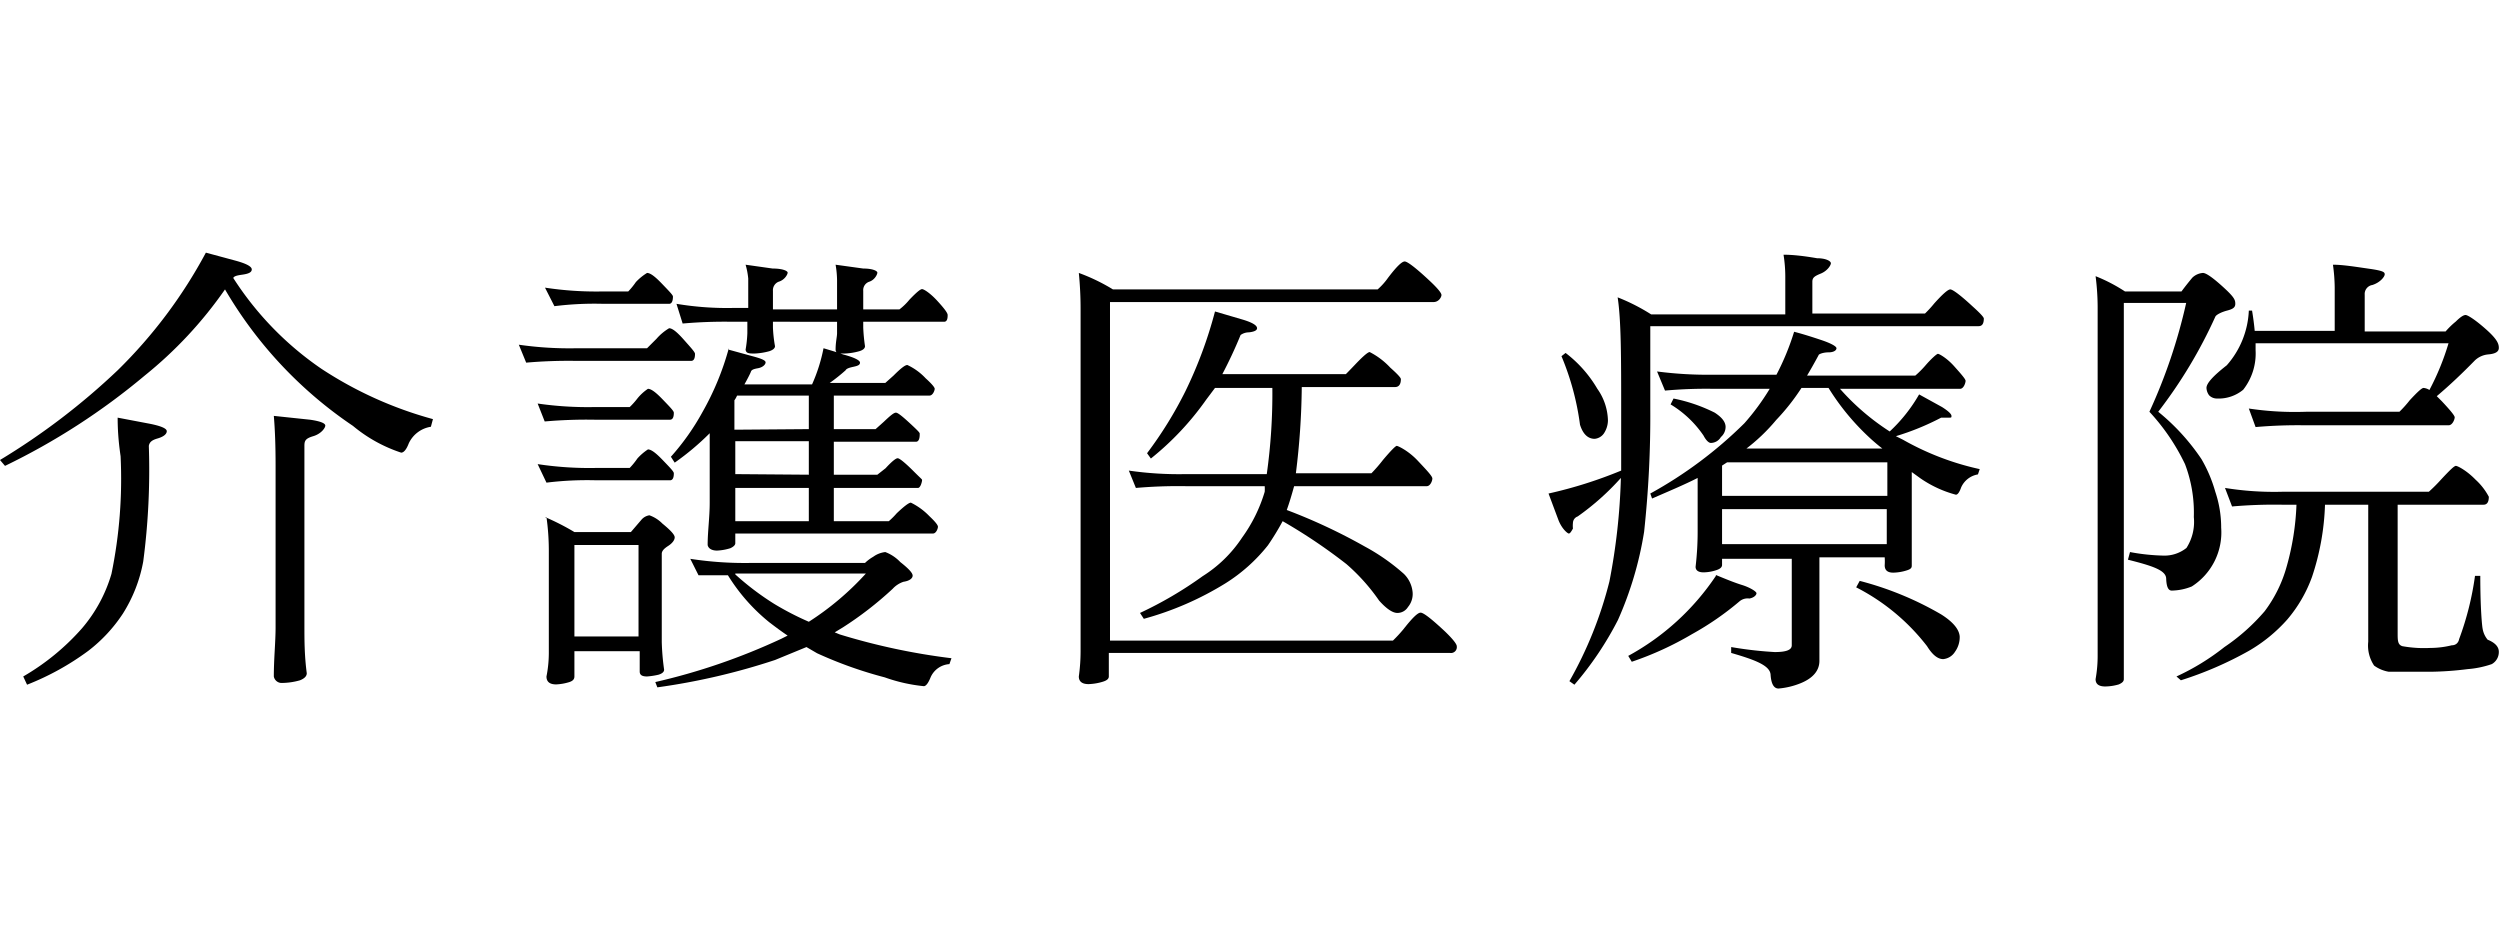 <svg xmlns="http://www.w3.org/2000/svg" viewBox="0 0 85 32"><title>gnavi07</title><g id="レイヤー_2" data-name="レイヤー 2"><path d="M7,8.59l1,.27c.37.1.56.2.56.3s-.11.15-.33.18-.27.06-.3.11v0a10.78,10.78,0,0,0,3,3.09,13.21,13.21,0,0,0,3.79,1.71l-.07.26a1,1,0,0,0-.75.56c-.08.21-.17.32-.26.32A5,5,0,0,1,12,14.48,14.26,14.26,0,0,1,7.65,9.84a14,14,0,0,1-2.73,2.93A22.85,22.85,0,0,1,.17,15.84L0,15.64A23.18,23.18,0,0,0,4,12.59,16.48,16.48,0,0,0,7,8.59ZM4,14.2l1,.19c.44.08.67.17.67.27s-.11.19-.32.25-.27.14-.29.25a23.83,23.83,0,0,1-.19,3.93,5,5,0,0,1-.69,1.77A5.17,5.17,0,0,1,3,22.13,9.06,9.06,0,0,1,.92,23.28L.79,23a8,8,0,0,0,2-1.64,5,5,0,0,0,1-1.85,16,16,0,0,0,.31-4C4.06,15.23,4,14.78,4,14.2Zm5.31-.06,1.23.13c.35.05.52.12.52.2s-.14.28-.41.36-.3.16-.3.33v6.12c0,.48,0,1,.08,1.61,0,.1-.08.18-.23.24a2.3,2.3,0,0,1-.6.09A.27.27,0,0,1,9.31,23c0-.61.06-1.17.06-1.67v-5.5C9.37,15.16,9.35,14.61,9.31,14.14Z"/><path d="M17.64,11.72a12,12,0,0,0,2,.12H22l.32-.32a1.77,1.77,0,0,1,.43-.36c.11,0,.27.13.5.39s.38.42.38.48,0,.24-.13.24H19.6a16.57,16.57,0,0,0-1.71.06Zm.64,2a11.87,11.87,0,0,0,1.94.12h1.19a2.52,2.52,0,0,0,.26-.29,1.61,1.61,0,0,1,.36-.33c.11,0,.27.12.5.36s.38.39.38.45,0,.24-.13.24H20.22a16.34,16.34,0,0,0-1.7.06Zm0,2.06a11.71,11.71,0,0,0,2,.13h1.13a2.48,2.48,0,0,0,.26-.32,1.82,1.82,0,0,1,.36-.31c.11,0,.27.12.5.36s.38.39.38.45,0,.24-.13.24h-2.5a11.29,11.29,0,0,0-1.7.08Zm.25-6a11.57,11.57,0,0,0,1.94.13h.89a2.48,2.48,0,0,0,.26-.32A1.82,1.82,0,0,1,22,9.28c.11,0,.27.12.5.36s.38.39.38.44,0,.25-.13.25H20.52a11,11,0,0,0-1.67.08Zm0,7.8a8.18,8.18,0,0,1,1,.51h1.92l.36-.42a.44.44,0,0,1,.27-.15,1.17,1.17,0,0,1,.44.28c.28.23.42.38.42.47s-.08.2-.22.29-.22.17-.22.27v3a8.23,8.23,0,0,0,.08.94c0,.07-.06.13-.19.17A2.5,2.5,0,0,1,22,23c-.17,0-.25-.05-.25-.17v-.69H19.53V23c0,.09-.05.15-.17.19a1.78,1.78,0,0,1-.45.08q-.33,0-.33-.27a4.15,4.15,0,0,0,.08-.79V18.72A8.27,8.27,0,0,0,18.58,17.58Zm1,4.06h2.18V18.53H19.53ZM23.47,19a12.1,12.1,0,0,0,2.06.14h3.88a1.4,1.4,0,0,1,.28-.21.86.86,0,0,1,.41-.16,1.38,1.38,0,0,1,.51.34c.28.22.42.37.42.46s-.1.18-.31.21a.88.88,0,0,0-.37.24,11.85,11.85,0,0,1-1.69,1.31l-.28.17.17.07a22,22,0,0,0,3.8.81l-.07.2a.75.75,0,0,0-.64.45c-.08.2-.16.3-.23.3a5.58,5.58,0,0,1-1.33-.3,14,14,0,0,1-2.3-.82L27.42,22l-1.07.44a22.53,22.53,0,0,1-4,.93l-.07-.18a21.46,21.46,0,0,0,4.28-1.47l.22-.11c-.21-.14-.41-.29-.62-.45a6.3,6.3,0,0,1-1.41-1.6l-1,0Zm1.31-7.11.8.22c.3.08.45.14.45.21s-.09.17-.26.2-.22.06-.24.12-.14.29-.22.43h2.3A5.69,5.69,0,0,0,28,11.84c.26.08.48.14.66.21.38.1.58.2.58.28s-.08.11-.22.14-.24.06-.27.12a6,6,0,0,1-.54.43H30.1l.28-.25c.24-.24.39-.36.47-.36a2,2,0,0,1,.62.45c.21.19.31.31.31.36s-.06.23-.18.23H28.35v1.14h1.42l.28-.25c.21-.2.34-.31.41-.31s.24.14.54.42.27.27.27.32,0,.25-.13.25H28.35v1.12h1.48l.28-.22c.21-.23.35-.34.41-.34s.24.14.54.44.29.27.29.31-.05.26-.14.26H28.35v1.13h1.87a2.67,2.67,0,0,0,.27-.27q.38-.36.48-.36a2.25,2.25,0,0,1,.63.46c.19.18.29.3.29.36s-.06.23-.17.23H25v.33c0,.06-.06.12-.17.17a1.78,1.78,0,0,1-.45.08c-.19,0-.3-.08-.32-.19,0-.46.07-.94.07-1.44V14.73a8.9,8.9,0,0,1-1.19,1l-.13-.2A8.15,8.15,0,0,0,23.89,14,9.36,9.36,0,0,0,24.78,11.84ZM23,10.33a10.42,10.42,0,0,0,1.94.14h.5v-1A2.49,2.49,0,0,0,25.35,9l.92.13c.34,0,.51.08.51.14s-.1.25-.31.31a.31.31,0,0,0-.19.31v.63h2.18v-1A3.27,3.27,0,0,0,28.41,9l.94.13c.32,0,.48.08.48.14s-.09.25-.28.31a.3.3,0,0,0-.2.31v.63h1.23a2,2,0,0,0,.34-.33c.23-.24.37-.36.43-.36s.27.13.51.39.36.42.36.49,0,.23-.12.23H29.35v.2a6,6,0,0,0,.06.63c0,.07-.06.13-.19.17a2.13,2.13,0,0,1-.5.08c-.2,0-.3,0-.31-.13,0-.26.05-.44.05-.56v-.39H26.28v.2a4.57,4.57,0,0,0,.07.63c0,.07-.07.13-.19.17a2.21,2.21,0,0,1-.5.08c-.19,0-.29,0-.31-.13a4.1,4.1,0,0,0,.06-.56v-.39h-.5a16.34,16.34,0,0,0-1.7.06Zm4.5,4.26V13.45H25.06a.76.76,0,0,1-.09.16v1Zm0,1.55V15H25v1.12Zm0,1.58V16.59H25v1.13ZM25,19.53a9.31,9.31,0,0,0,1.32,1,9.89,9.89,0,0,0,1.18.61,9.63,9.63,0,0,0,1.94-1.64H25Z"/><path d="M47.76,8.89c.09,0,.37.21.83.64.28.26.42.43.42.5s-.09.24-.27.24h-11V21.78h9.62a4.92,4.92,0,0,0,.36-.39c.29-.37.48-.56.58-.56s.37.21.83.64c.27.26.4.43.4.5a.2.2,0,0,1-.23.23H37.7V23q0,.12-.21.18a1.84,1.84,0,0,1-.48.08c-.22,0-.33-.09-.33-.26a6.22,6.22,0,0,0,.06-.86V10.53a12.47,12.47,0,0,0-.06-1.25,6.46,6.46,0,0,1,1.16.56h9a2.25,2.25,0,0,0,.35-.39C47.47,9.08,47.66,8.89,47.76,8.89Zm-6.45,1.7.92.27q.51.15.51.3c0,.07-.09.12-.28.14a.49.49,0,0,0-.28.09c-.2.49-.41.93-.62,1.33h4.2s.11-.11.3-.31.43-.44.51-.44a2.54,2.54,0,0,1,.7.53q.36.32.36.39c0,.18-.07.27-.2.27H44.26a25.13,25.13,0,0,1-.2,2.93h2.57a5.13,5.13,0,0,0,.39-.45c.27-.32.43-.48.47-.48s.39.16.71.5.5.53.5.61-.07.26-.19.26H44a.11.11,0,0,0,0,0c-.08.29-.16.56-.25.81a19.13,19.13,0,0,1,2.65,1.24,7,7,0,0,1,1.33.93,1,1,0,0,1,.3.64.69.69,0,0,1-.16.49.42.42,0,0,1-.36.2c-.16,0-.37-.14-.62-.42a6.65,6.65,0,0,0-1.11-1.24,18.53,18.53,0,0,0-2.17-1.46,8.89,8.89,0,0,1-.5.82,5.7,5.7,0,0,1-1.44,1.29,10.55,10.55,0,0,1-2.78,1.21l-.13-.2a13.16,13.16,0,0,0,2.13-1.25,4.42,4.42,0,0,0,1.34-1.31A5.18,5.18,0,0,0,43,16.72a1.29,1.29,0,0,0,0-.19H40.32a16.61,16.61,0,0,0-1.7.06L38.38,16a11.87,11.87,0,0,0,1.94.12h2.75a19.62,19.62,0,0,0,.19-2.93H41.31l-.3.4a9.75,9.75,0,0,1-1.88,2L39,15.41a13.52,13.52,0,0,0,1.3-2.1A14.68,14.68,0,0,0,41.31,10.59Z"/><path d="M55.12,16c0-.65,0-1.33,0-2.06,0-1.77,0-3.05-.12-3.83a6.61,6.61,0,0,1,1.14.58h4.56V9.39a4.78,4.78,0,0,0-.06-.73q.45,0,1.14.12c.31,0,.47.1.47.17s-.12.26-.34.35-.29.14-.29.28v1.08h3.83a3.9,3.9,0,0,0,.32-.35c.28-.31.46-.47.54-.47s.34.19.75.57q.39.35.39.42c0,.18-.06.26-.18.26H56.11v2.82a36.68,36.68,0,0,1-.21,4.17,12,12,0,0,1-.89,3,11.17,11.17,0,0,1-1.48,2.2l-.17-.12a13.48,13.48,0,0,0,1.36-3.39,21.25,21.25,0,0,0,.39-3.52,8.63,8.63,0,0,1-1.47,1.31.24.24,0,0,0-.16.22.9.9,0,0,0,0,.19c-.06.11-.1.17-.14.17s-.23-.15-.35-.45l-.34-.91A15,15,0,0,0,55.12,16ZM53.23,12a4.19,4.19,0,0,1,1.08,1.22,1.94,1.94,0,0,1,.36,1.08.82.82,0,0,1-.14.44.43.43,0,0,1-.31.18c-.23,0-.4-.16-.5-.48a9.08,9.08,0,0,0-.63-2.33Zm5.11,7.55c.34.14.63.26.89.34s.49.22.49.28-.08.15-.24.18a.43.43,0,0,0-.33.09,9.9,9.9,0,0,1-1.62,1.12,10.85,10.85,0,0,1-2.05.94l-.12-.2A8.44,8.44,0,0,0,58.34,19.58Zm-2-6.92a13.4,13.4,0,0,0,1.94.11H60.4A8.66,8.66,0,0,0,61,11.28c.31.08.62.18.92.28s.52.21.52.28-.09.14-.27.14-.34.06-.34.1q-.21.39-.39.69h3.68s.16-.13.35-.35.38-.39.42-.39.3.14.55.42.39.44.39.5-.06.27-.19.27H62.56a8.06,8.06,0,0,0,1.69,1.45,5.34,5.34,0,0,0,1-1.26l.78.43c.22.14.32.24.32.3s0,.06-.1.06h-.25a8.68,8.68,0,0,1-1.54.63l.24.12a9.31,9.31,0,0,0,2.61,1l-.06.18a.76.76,0,0,0-.57.44c-.06.17-.12.25-.18.25a3.86,3.86,0,0,1-1.21-.56L65,16.05v3.17c0,.06,0,.12-.16.17a1.6,1.6,0,0,1-.47.08c-.19,0-.29-.08-.29-.25a2.1,2.1,0,0,0,0-.27H61.86v3.52c0,.33-.22.59-.64.76a2.57,2.57,0,0,1-.75.18c-.16,0-.25-.16-.27-.47s-.51-.5-1.34-.74V22a13,13,0,0,0,1.48.17c.39,0,.58-.07.58-.23V19H58.55v.21c0,.07-.06.13-.18.17a1.42,1.42,0,0,1-.45.08c-.18,0-.27-.07-.27-.19A10.24,10.24,0,0,0,57.72,18V16.25c-.45.23-1,.46-1.55.7l-.06-.17a14.39,14.39,0,0,0,3.2-2.39,8,8,0,0,0,.86-1.17H58.28a15.66,15.66,0,0,0-1.67.06Zm.56.92a5.5,5.5,0,0,1,1.4.48c.23.15.36.3.37.47a.46.46,0,0,1-.16.36.4.4,0,0,1-.34.2c-.07,0-.16-.08-.25-.25a3.59,3.59,0,0,0-1.12-1.06Zm1.65,3.31h5.62V15.72H58.72l-.17.11Zm0,1.64h5.6c0-.2,0-.4,0-.62v-.57H58.55Zm.79-3.25H64a6.4,6.4,0,0,1-.49-.42,8.12,8.12,0,0,1-1.34-1.64h-.92a7.4,7.4,0,0,1-.86,1.09A6.26,6.26,0,0,1,59.34,15.28Zm3.89,4.5A10.94,10.94,0,0,1,66,20.89q.6.38.63.75a.85.85,0,0,1-.16.52.53.53,0,0,1-.4.25c-.19,0-.37-.15-.55-.44a7.14,7.14,0,0,0-2.41-2Z"/><path d="M74.9,9.28c.11,0,.35.17.71.5s.39.42.39.55-.09.18-.28.23-.37.14-.4.21A16.2,16.2,0,0,1,73.38,14a7.32,7.32,0,0,1,1.47,1.61,4.75,4.75,0,0,1,.47,1.11,3.81,3.81,0,0,1,.2,1.22,2.18,2.18,0,0,1-1,2,1.88,1.88,0,0,1-.68.14c-.12,0-.18-.13-.19-.41s-.46-.43-1.3-.64l.07-.26a6.91,6.91,0,0,0,1.12.12,1.2,1.2,0,0,0,.8-.26,1.64,1.64,0,0,0,.25-1.05,4.63,4.63,0,0,0-.3-1.8A7.13,7.13,0,0,0,73.08,14a18.44,18.44,0,0,0,1.25-3.7H72.21V23.09c0,.08-.06.13-.17.18a1.72,1.72,0,0,1-.46.07c-.22,0-.33-.08-.33-.25a4.47,4.47,0,0,0,.07-.82V10.53a8.51,8.51,0,0,0-.07-1.14,5.61,5.61,0,0,1,1,.52h1.92c.14-.19.27-.35.37-.47A.58.58,0,0,1,74.9,9.28Zm.75,7.31a10.46,10.46,0,0,0,1.93.13h5A5.45,5.45,0,0,0,83,16.3c.28-.3.44-.46.5-.46s.37.16.67.47a2.12,2.12,0,0,1,.45.58q0,.27-.18.27H81.52v4.36c0,.25,0,.4.16.45a4.14,4.14,0,0,0,.95.06,3.1,3.1,0,0,0,.73-.09c.15,0,.23-.1.25-.21a10.06,10.06,0,0,0,.54-2.15h.18c0,1.11.06,1.71.08,1.8a.78.78,0,0,0,.17.37c.25.1.38.24.38.41a.47.47,0,0,1-.24.42,3.27,3.27,0,0,1-.82.17,11,11,0,0,1-1.27.09c-.51,0-1,0-1.41,0a1.18,1.18,0,0,1-.5-.21,1.22,1.22,0,0,1-.2-.81V17.16H79.05a8.55,8.55,0,0,1-.44,2.45,4.68,4.68,0,0,1-.84,1.45,5.26,5.26,0,0,1-1.31,1.07,12.22,12.22,0,0,1-2.31,1L74,23A8,8,0,0,0,75.63,22,6.81,6.81,0,0,0,77,20.78a4.55,4.55,0,0,0,.75-1.53,8.89,8.89,0,0,0,.33-2.09h-.49a16.61,16.61,0,0,0-1.7.06ZM79.32,9c.34,0,.76.07,1.25.14s.51.12.51.19-.14.27-.42.36a.31.31,0,0,0-.26.33v1.25h2.75a2.68,2.68,0,0,1,.35-.34c.15-.15.26-.22.33-.22s.33.16.71.5.42.49.42.62-.12.2-.36.22a.76.76,0,0,0-.45.2c-.42.43-.85.84-1.3,1.22l.17.17c.29.31.44.49.44.55s-.07.27-.21.27H78.4a16.57,16.57,0,0,0-1.71.06l-.23-.63A10.51,10.51,0,0,0,78.4,14h3.18a3.78,3.78,0,0,0,.35-.39c.26-.28.41-.42.47-.42a.43.43,0,0,1,.2.07,8.64,8.64,0,0,0,.65-1.59H76.69v.24a2,2,0,0,1-.42,1.34,1.31,1.31,0,0,1-.89.3.37.37,0,0,1-.27-.11.45.45,0,0,1-.09-.25c0-.16.23-.41.69-.77a3,3,0,0,0,.75-1.86h.11q.06.36.09.69h2.72V9.78A5.9,5.9,0,0,0,79.32,9Z"/></g></svg>